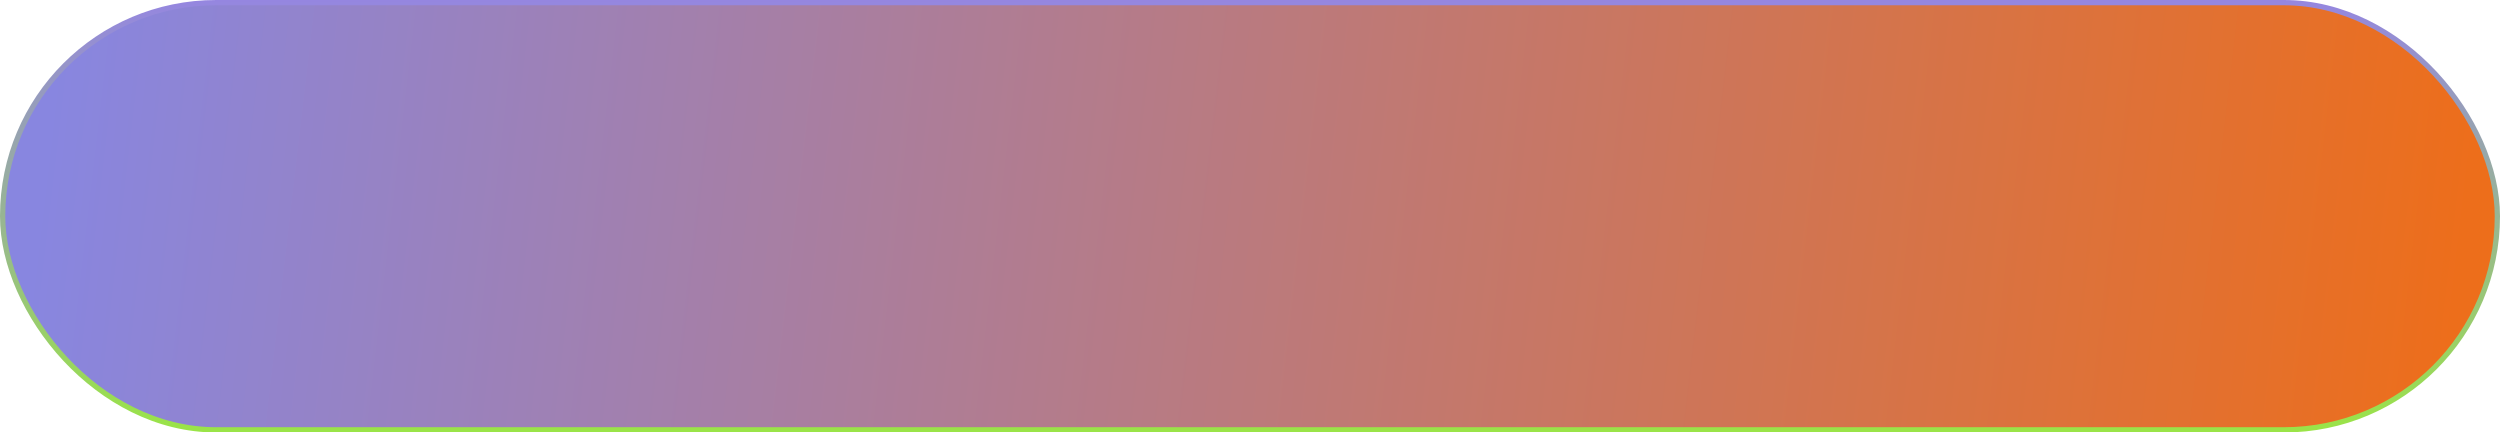<?xml version="1.0" encoding="UTF-8"?> <svg xmlns="http://www.w3.org/2000/svg" width="474" height="82" viewBox="0 0 474 82" fill="none"><rect x="0.5" y="0.5" width="473" height="81" rx="40.5" fill="url(#paint0_linear_165_67)" stroke="url(#paint1_linear_165_67)"></rect><defs><linearGradient id="paint0_linear_165_67" x1="10" y1="15.5" x2="464.5" y2="68.5" gradientUnits="userSpaceOnUse"><stop stop-color="#8886E0"></stop><stop offset="1" stop-color="#ED6E1B"></stop></linearGradient><linearGradient id="paint1_linear_165_67" x1="237" y1="0" x2="237" y2="82" gradientUnits="userSpaceOnUse"><stop stop-color="#9586E0"></stop><stop offset="1" stop-color="#9AE447"></stop></linearGradient></defs></svg> 